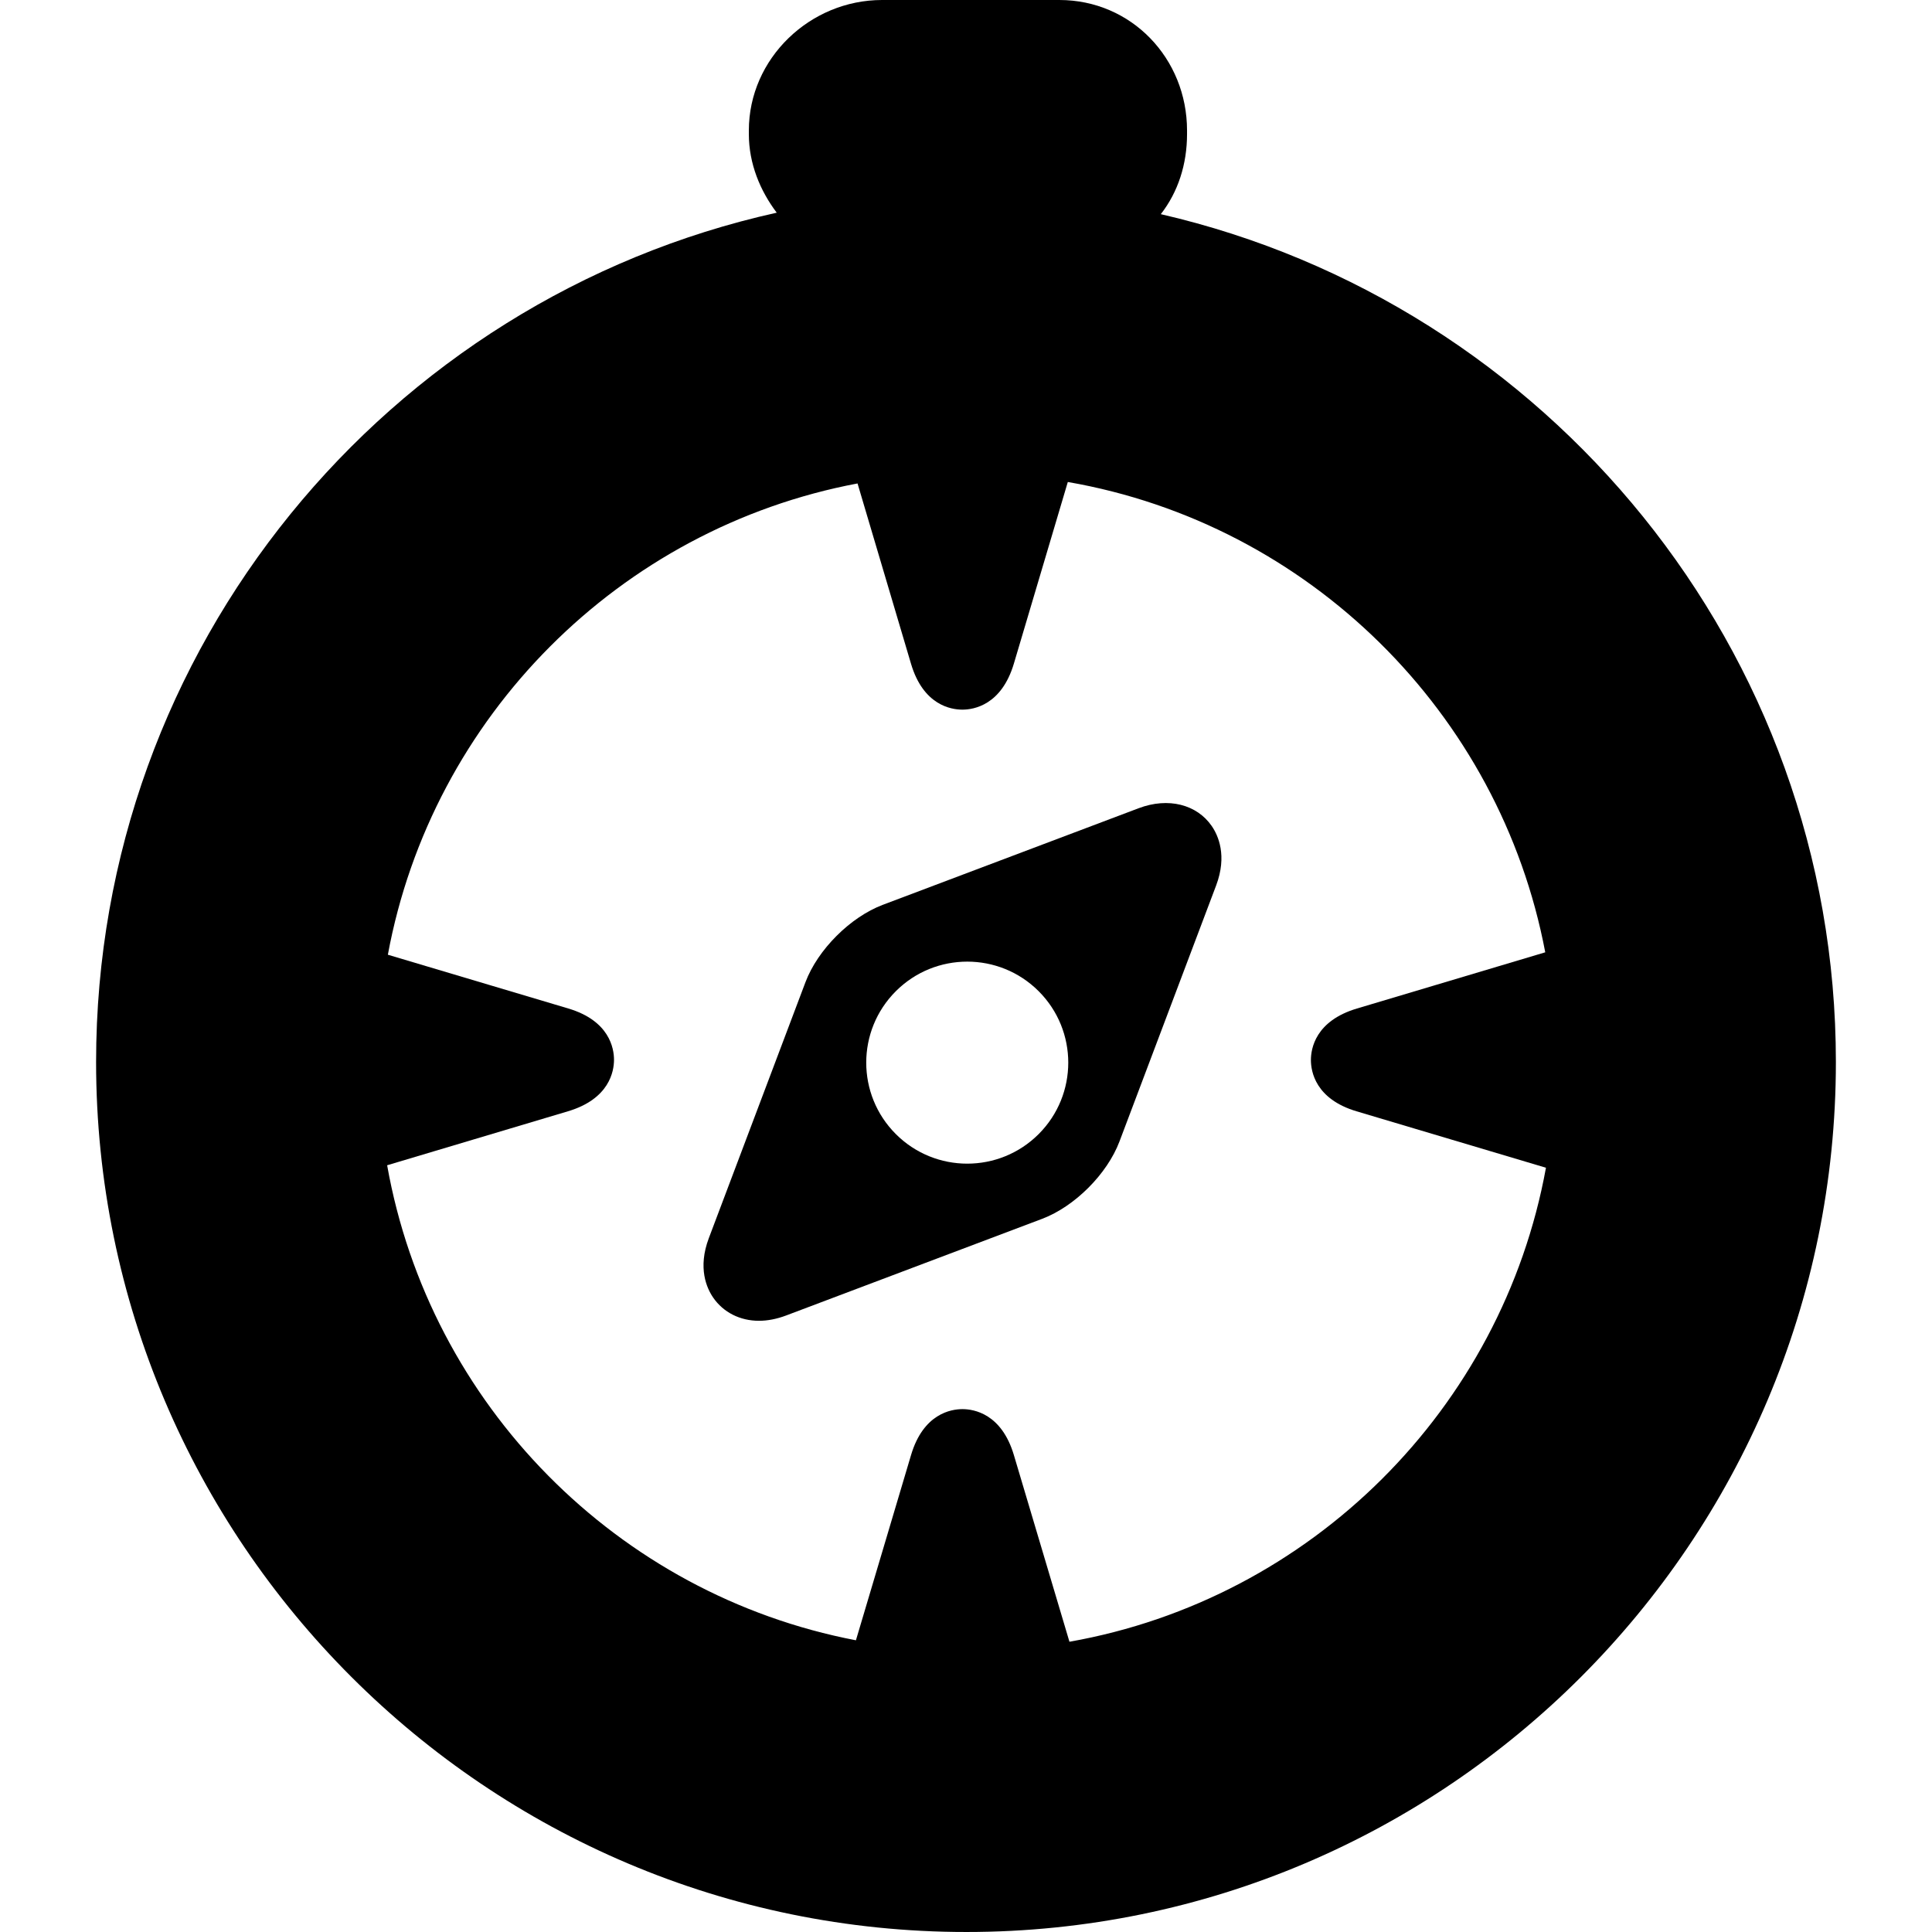 <?xml version="1.0" encoding="iso-8859-1"?>
<!-- Uploaded to: SVG Repo, www.svgrepo.com, Generator: SVG Repo Mixer Tools -->
<svg fill="#000000" height="800px" width="800px" version="1.1" id="Capa_1" xmlns="http://www.w3.org/2000/svg" xmlns:xlink="http://www.w3.org/1999/xlink" 
	 viewBox="0 0 233.682 233.682" xml:space="preserve">
<g>
	<path d="M140.404,25.904c2.085-2.675,3.172-6.03,3.172-9.684V15.78c0-8.715-6.731-15.78-15.446-15.78h-21.441
		c-8.715,0-16.113,7.065-16.113,15.78v0.439c0,3.575,1.369,6.86,3.372,9.506c-47.088,10.453-82.325,52.54-82.325,102.728
		c0,58.022,47.247,105.228,105.269,105.228s105.165-47.205,105.165-105.228C222.058,78.556,187.084,36.659,140.404,25.904z
		 M129.353,198.575l-6.721-22.58c-1.491-5.015-4.847-5.556-6.221-5.556c-1.373,0-4.727,0.54-6.215,5.547l-6.669,22.412
		c-28.845-5.518-51.553-28.482-56.701-57.455l21.866-6.527c5.031-1.496,5.574-4.856,5.574-6.231c0-1.371-0.539-4.72-5.526-6.204
		l-21.827-6.504c5.327-28.808,28.034-51.581,56.809-57.002l6.473,21.828c1.485,4.992,4.835,5.531,6.207,5.531
		c1.375,0,4.733-0.543,6.23-5.573l6.523-21.963c29.146,5.063,52.259,27.888,57.748,56.887l-22.77,6.797
		c-5.031,1.496-5.574,4.856-5.574,6.231c0,1.371,0.538,4.72,5.525,6.204l22.905,6.825
		C181.679,170.403,158.566,193.415,129.353,198.575z"/>
	<path d="M137.737,97.753l-30.958,11.689c-3.935,1.486-7.869,5.421-9.355,9.356l-11.688,30.957c-1.367,3.62-0.251,6.07,0.535,7.208
		c1.227,1.773,3.24,2.791,5.525,2.791c0,0,0,0,0.001,0c1.055,0,2.162-0.216,3.294-0.643l30.959-11.689
		c3.935-1.486,7.868-5.421,9.354-9.355l11.689-30.958c1.367-3.62,0.251-6.069-0.536-7.208
		C144.767,97.31,141.32,96.403,137.737,97.753z M125.632,137.17c-4.772,4.771-12.508,4.771-17.279,0
		c-4.772-4.772-4.772-12.508,0-17.279c4.772-4.772,12.508-4.772,17.279,0C130.403,124.662,130.403,132.398,125.632,137.17z"/>
</g>
</svg>